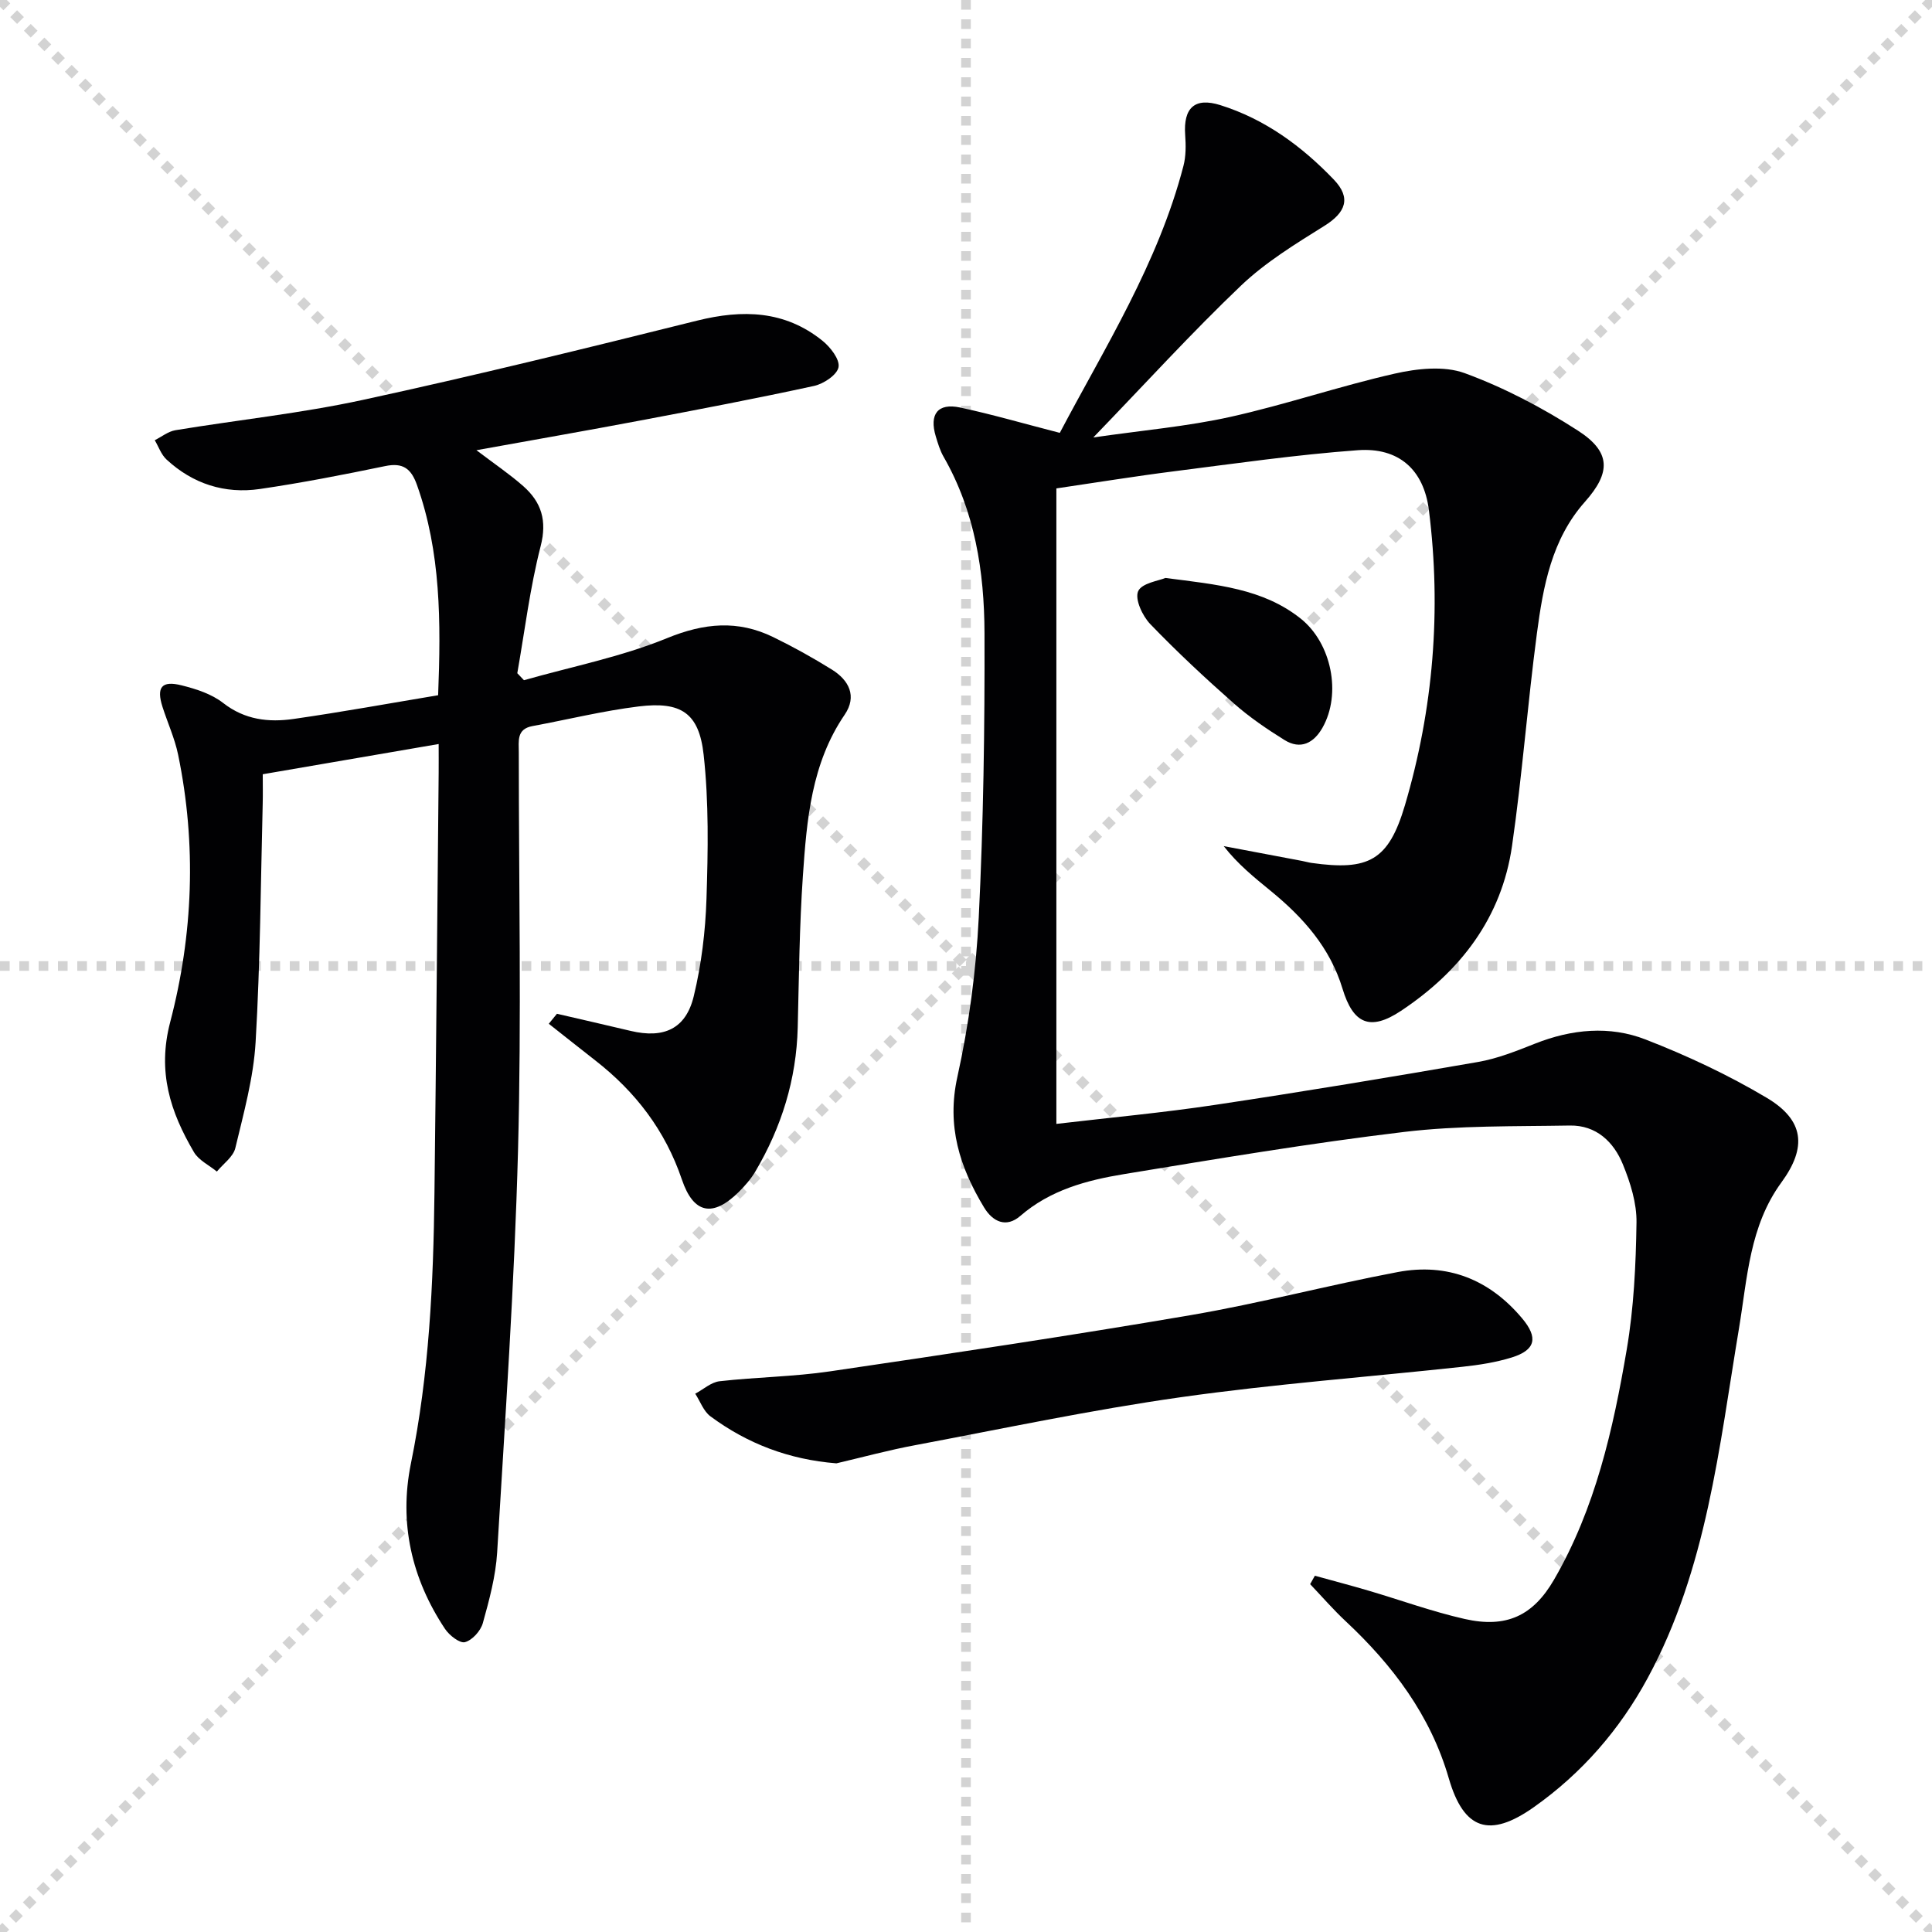 <svg enable-background="new 0 0 400 400" viewBox="0 0 400 400" xmlns="http://www.w3.org/2000/svg"><g stroke="lightgray" stroke-dasharray="1,1" stroke-width="1" transform="scale(2, 2)"><line x1="0" y1="0" x2="200" y2="200"></line><line x1="200" y1="0" x2="0" y2="200"></line><line x1="100" y1="0" x2="100" y2="200"></line><line x1="0" y1="100" x2="200" y2="100"></line></g><g fill="#010103"><path d="m219.42 89.62c9.3-17.64 20.36-35.09 25.6-55.27.53-2.03.51-4.27.36-6.38-.41-5.67 1.99-7.86 7.26-6.21 9.28 2.91 16.9 8.52 23.52 15.43 3.64 3.8 2.46 6.81-1.96 9.57-6 3.75-12.18 7.53-17.26 12.37-10.21 9.73-19.73 20.2-30.58 31.44 10.28-1.49 19.46-2.28 28.38-4.26 11.43-2.54 22.58-6.36 34-8.95 4.66-1.06 10.23-1.67 14.52-.1 8.17 3 16.07 7.15 23.41 11.88 6.92 4.45 6.85 8.71 1.46 14.77-6.89 7.76-8.64 17.5-9.93 27.23-1.94 14.64-3.04 29.39-5.15 44-2.15 14.89-10.68 25.96-22.98 34.14-6.38 4.24-9.9 2.75-12.12-4.59-2.57-8.49-8.15-14.75-14.83-20.21-3.42-2.8-6.87-5.57-9.76-9.3 5.41 1.02 10.83 2.05 16.24 3.07.65.12 1.3.32 1.95.41 11.8 1.66 15.93-.48 19.32-11.92 5.9-19.97 7.57-40.44 4.97-61.12-1.06-8.39-6.24-13.02-14.71-12.41-12.74.93-25.41 2.76-38.09 4.37-8.06 1.02-16.08 2.33-24.33 3.54v131.57c11.17-1.31 22.03-2.31 32.81-3.93 18.2-2.73 36.36-5.74 54.49-8.89 4.04-.7 7.97-2.28 11.81-3.8 7.58-3 15.42-3.76 22.89-.85 8.62 3.35 17.1 7.33 25.04 12.05 7.8 4.63 8.4 10.25 3.07 17.54-6.61 9.04-7.04 19.74-8.78 30.21-4.12 24.68-6.68 49.83-18.9 72.39-5.79 10.69-13.61 19.7-23.57 26.74-9.2 6.5-14.52 4.69-17.61-5.96-3.78-13.05-11.59-23.4-21.35-32.53-2.59-2.42-4.91-5.11-7.36-7.68.33-.58.65-1.16.98-1.74 3.67 1.02 7.36 1.98 11.02 3.06 6.67 1.96 13.23 4.36 19.99 5.89 8.61 1.95 14.16-.64 18.5-8.13 8.55-14.75 12.25-31.14 15.06-47.67 1.47-8.63 1.89-17.5 2.02-26.28.06-4-1.26-8.22-2.8-11.99-1.9-4.7-5.53-8.18-11-8.09-11.43.2-22.95-.03-34.26 1.32-19.43 2.32-38.75 5.57-58.06 8.74-7.7 1.27-15.25 3.27-21.46 8.66-2.89 2.5-5.68 1.25-7.51-1.78-5.02-8.32-7.77-16.81-5.52-26.99 2.39-10.82 3.88-21.96 4.43-33.03.97-19.61 1.25-39.27 1.19-58.9-.04-12.69-1.98-25.18-8.48-36.5-.73-1.28-1.17-2.75-1.6-4.18-1.4-4.61.4-6.98 5.02-6 6.6 1.41 13.11 3.31 20.65 5.25z"/><path d="m115.31 209.89c5.09 1.18 10.19 2.34 15.27 3.55 6.85 1.62 11.41-.4 13.05-7.17 1.59-6.57 2.42-13.42 2.64-20.19.32-9.94.5-19.98-.59-29.83-.96-8.68-4.71-11.06-13.44-9.99-7.39.91-14.67 2.71-22.01 4.07-3.31.61-2.82 3.11-2.82 5.41 0 27.49.57 55-.16 82.48-.74 27.75-2.66 55.48-4.32 83.2-.3 4.92-1.63 9.83-2.96 14.61-.45 1.62-2.18 3.55-3.7 3.96-1.08.29-3.25-1.41-4.14-2.75-6.93-10.42-9.55-21.96-7.06-34.21 3.78-18.52 4.66-37.24 4.88-56.04.35-28.97.59-57.94.87-86.92.02-1.79 0-3.59 0-6.03-12.35 2.12-24.06 4.14-36.42 6.26 0 2.2.04 4.14-.01 6.08-.42 16.47-.5 32.95-1.47 49.39-.43 7.37-2.47 14.69-4.2 21.93-.44 1.82-2.5 3.25-3.82 4.86-1.61-1.32-3.75-2.33-4.74-4.01-4.89-8.32-7.63-16.62-4.92-26.95 4.75-18.14 5.47-36.78 1.64-55.34-.7-3.39-2.18-6.61-3.24-9.92-1.29-4.05-.18-5.48 3.94-4.45 3.02.75 6.24 1.79 8.63 3.66 4.49 3.5 9.43 4.04 14.58 3.3 9.97-1.43 19.89-3.24 29.92-4.91.59-15.19.58-29.58-4.38-43.53-1.21-3.4-2.9-4.68-6.59-3.91-8.6 1.78-17.24 3.47-25.93 4.74-7.28 1.06-13.89-1.06-19.34-6.11-1.1-1.02-1.63-2.64-2.43-3.99 1.42-.71 2.78-1.82 4.28-2.07 12.92-2.13 26-3.5 38.78-6.27 23.18-5.02 46.22-10.69 69.24-16.42 9.41-2.34 18.14-2.11 25.92 4.15 1.65 1.32 3.64 3.87 3.35 5.48-.28 1.59-3.08 3.46-5.06 3.89-11.98 2.61-24.04 4.9-36.09 7.18-11 2.08-22.03 4-33.82 6.13 3.75 2.85 6.9 4.97 9.72 7.46 3.73 3.31 4.94 7.11 3.57 12.43-2.21 8.61-3.28 17.5-4.83 26.28.46.48.92.97 1.38 1.45 9.91-2.82 20.15-4.83 29.63-8.71 7.7-3.15 14.64-3.78 21.95-.23 4.17 2.03 8.25 4.3 12.19 6.75 3.53 2.2 5.23 5.52 2.63 9.33-6.9 10.12-7.85 21.75-8.65 33.35-.72 10.45-.81 20.94-1.07 31.42-.27 10.73-3.35 20.62-8.77 29.8-.91 1.55-2.15 2.96-3.43 4.24-5.35 5.29-9.36 4.57-11.78-2.56-3.44-10.15-9.58-18.16-17.92-24.66-3.23-2.52-6.43-5.07-9.64-7.6.58-.69 1.14-1.38 1.69-2.07z"/><path d="m173.17 302.97c-9.85-.79-18.43-4.07-26.09-9.74-1.42-1.05-2.11-3.1-3.14-4.68 1.68-.89 3.29-2.38 5.05-2.58 7.58-.86 15.27-.93 22.81-2.04 24.93-3.67 49.85-7.39 74.69-11.64 14.38-2.46 28.53-6.21 42.87-8.92 10.3-1.95 19.01 1.51 25.78 9.58 3.37 4.01 2.79 6.56-2.15 8.1-3.3 1.02-6.79 1.56-10.23 1.93-19.46 2.11-39 3.56-58.37 6.31-18.37 2.6-36.57 6.46-54.82 9.9-5.52 1.02-10.94 2.5-16.4 3.78z"/><path d="m241.28 119.66c10.69 1.38 20.18 2.18 28.01 8.41 6.38 5.08 8.5 15.55 4.52 22.59-1.8 3.18-4.54 4.63-7.89 2.54-3.65-2.27-7.24-4.72-10.46-7.56-5.97-5.27-11.81-10.71-17.32-16.44-1.61-1.68-3.22-5.15-2.5-6.79.75-1.7 4.3-2.17 5.64-2.75z"/></g></svg>